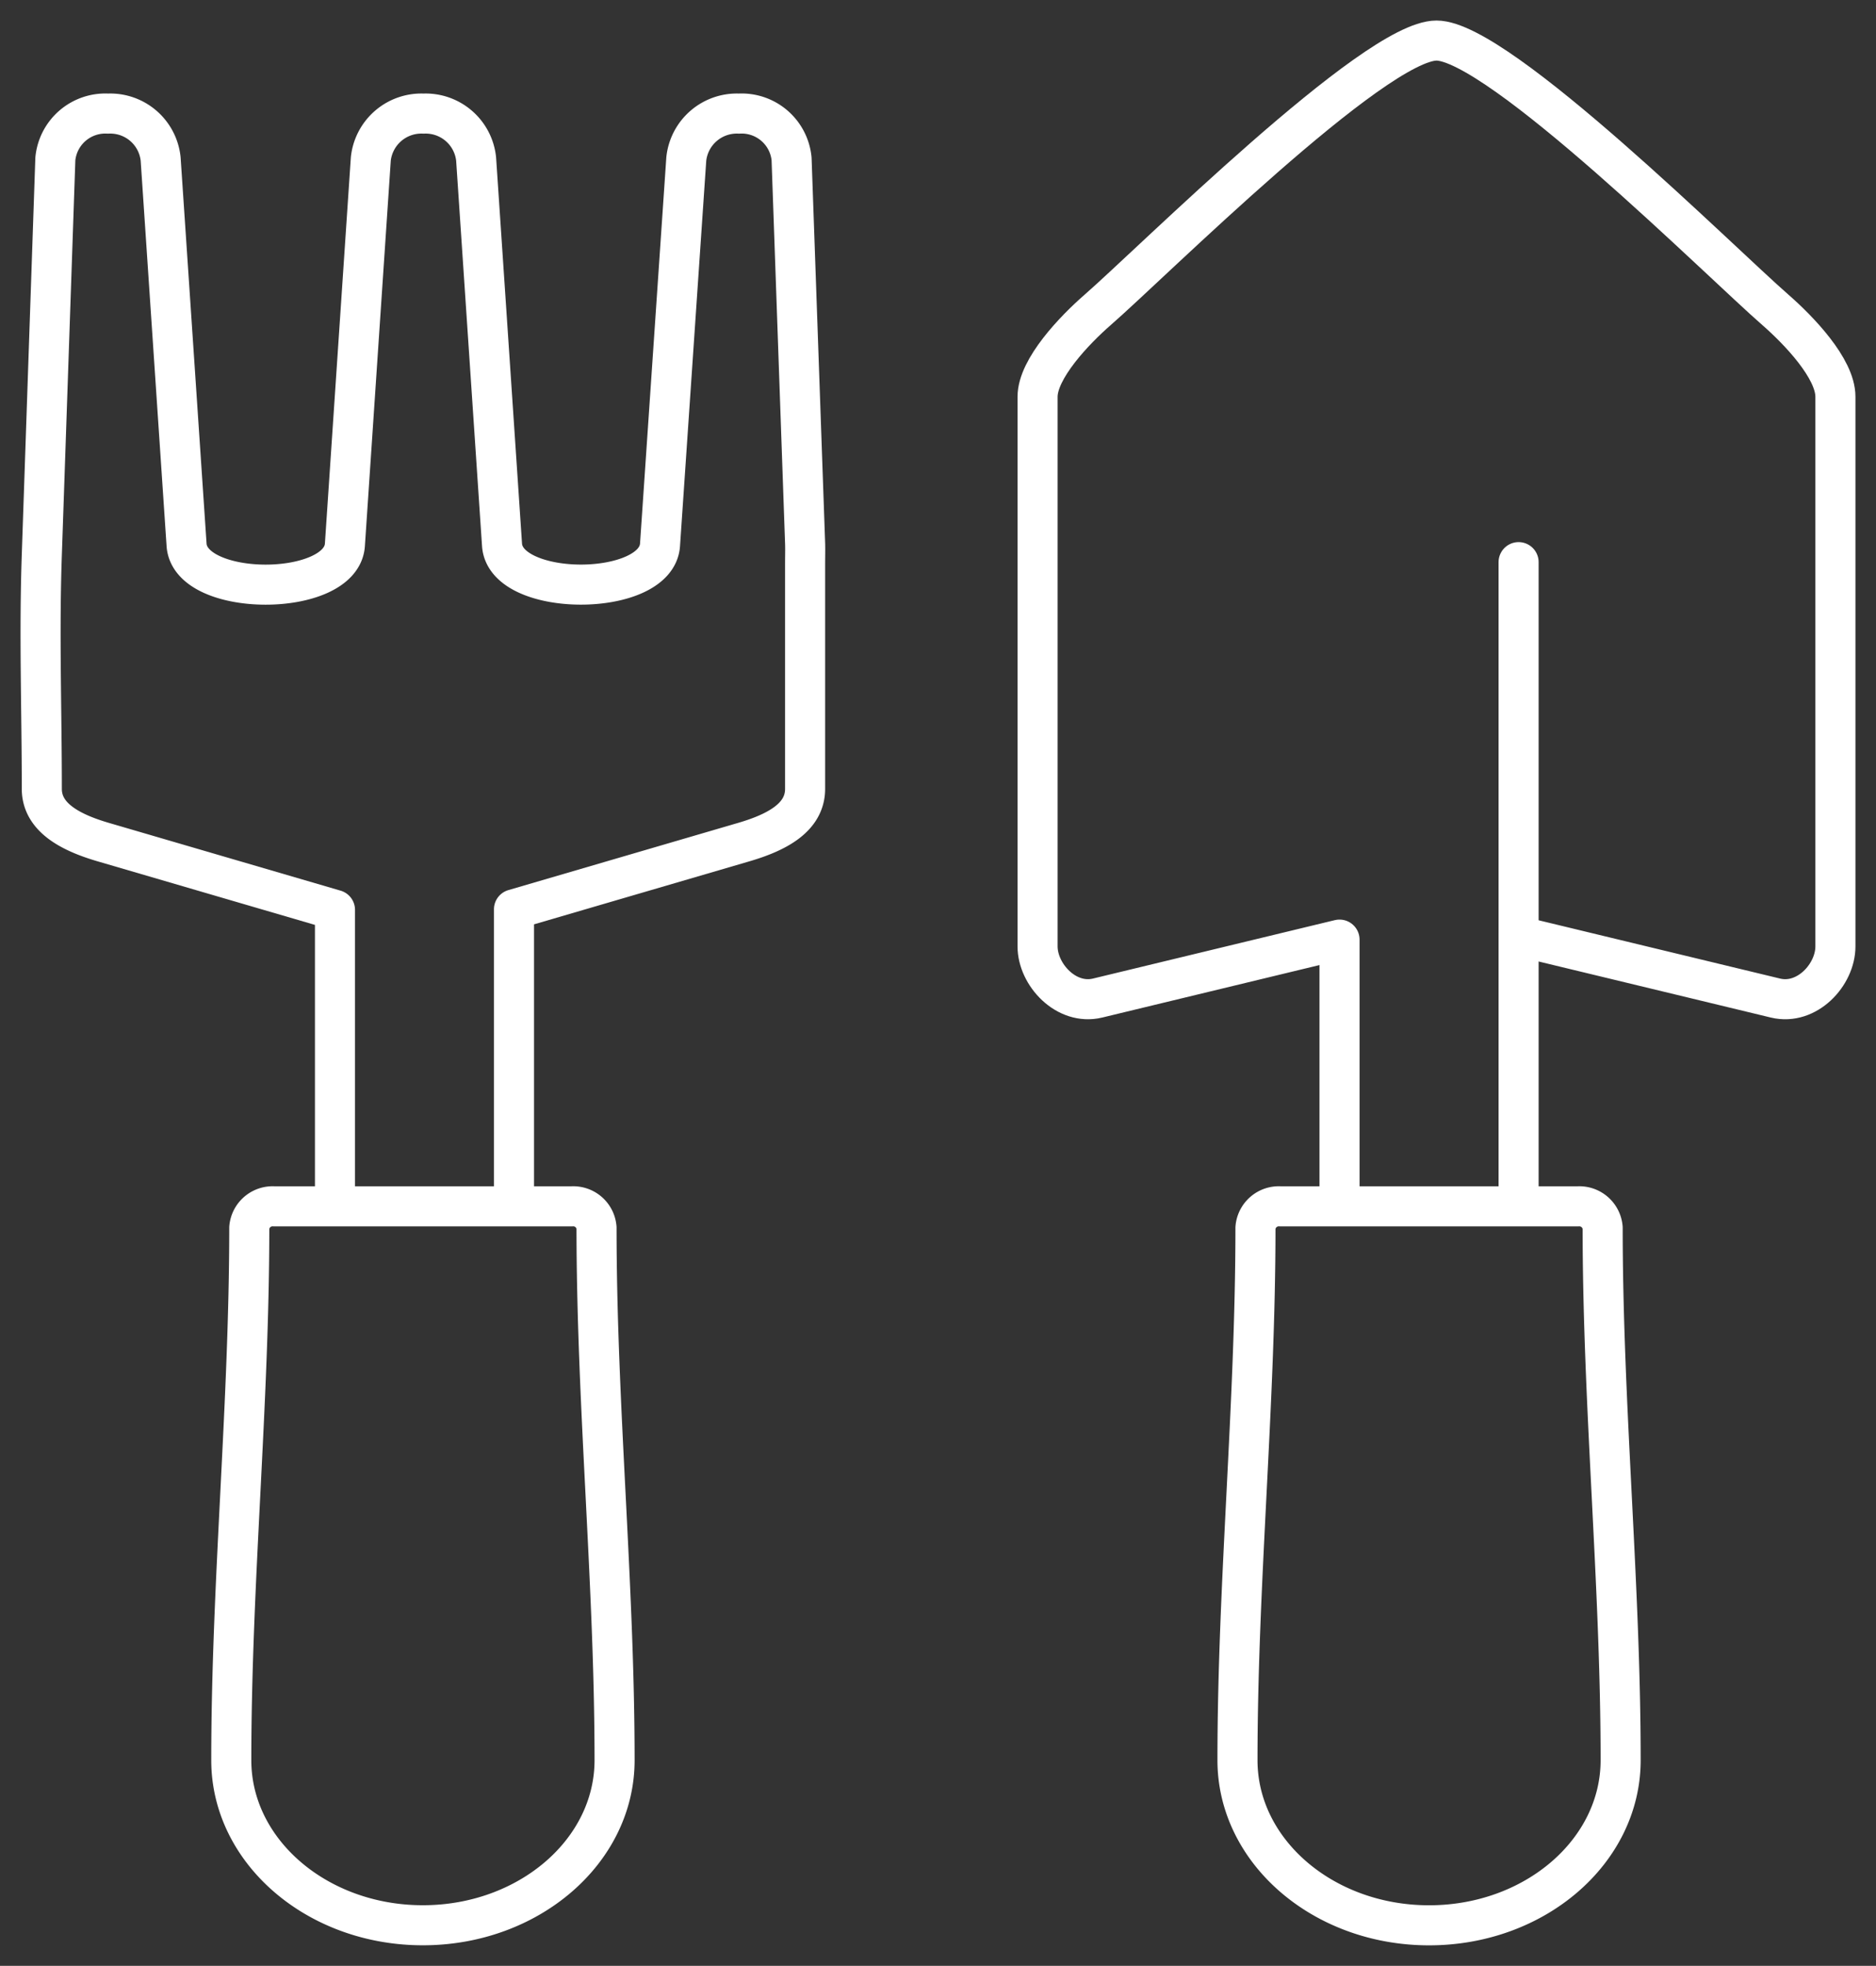 <svg xmlns="http://www.w3.org/2000/svg" xmlns:xlink="http://www.w3.org/1999/xlink" width="140.471" height="147.203" viewBox="0 0 140.471 147.203"><rect x="0" y="0" width="140.471" height="147.203" fill="#333333" stroke="none"/><defs><style>.a,.c{fill:none;}.b{clip-path:url(#a);}.c{stroke:#fff;stroke-linecap:round;stroke-linejoin:round;stroke-miterlimit:22.926;stroke-width:3px;}</style><clipPath id="a"><path class="a" d="M0-34.878H140.471v147.2H0Z" transform="translate(0 34.878)"/></clipPath></defs><g transform="translate(0 34.878)"><g class="b" transform="translate(0 -34.878)"><g transform="translate(77.691 3.037)"><path class="c" d="M27.487,51.167,46.72,55.81c2.351.566,4.486-1.743,4.486-3.87V10.781c0-2.127-2.756-4.984-4.491-6.5C42.66.753,25.976-15.888,21.338-15.888S.012.758-4.044,4.286c-1.722,1.5-4.491,4.394-4.491,6.5V51.94c0,2.11,2.14,4.436,4.491,3.87l18.119-4.377V70.649" transform="translate(8.535 15.888)"/></g><g transform="translate(113.709 42.094)"><path class="c" d="M0,36.231,0,16.749l0-28" transform="translate(0 11.25)"/></g><g transform="translate(92.66 90.33)"><path class="c" d="M0,31.648C0,38.472,6.424,44.01,14.345,44.01s14.345-5.537,14.345-12.362c0-13.223-1.346-26.589-1.346-39.867a1.754,1.754,0,0,0-1.861-1.608H3.212A1.755,1.755,0,0,0,1.346-8.219C1.346,5.059,0,18.425,0,31.648Z" transform="translate(0 9.827)"/></g><g transform="translate(3.038 8.506)"><path class="c" d="M27.049,61.257V40.564L44.2,35.546c2.41-.7,4.651-1.8,4.647-4.005V14.65c0-.473.017-1.059,0-1.511L47.835-15.628a3.757,3.757,0,0,0-3.946-3.393,3.805,3.805,0,0,0-3.938,3.393l-1.967,28.9c-.27,3.963-11.56,3.976-11.83,0l-1.941-28.9a3.8,3.8,0,0,0-3.942-3.393,3.807,3.807,0,0,0-3.942,3.393l-1.941,28.9c-.266,3.967-11.585,3.98-11.855,0L.591-15.628a3.793,3.793,0,0,0-3.942-3.393,3.76,3.76,0,0,0-3.942,3.393L-8.306,14.017c-.207,5.955,0,11.594,0,17.528,0,2.186,2.241,3.3,4.651,4l17.3,5.06V61.257" transform="translate(8.399 19.021)"/></g><g transform="translate(17.318 90.33)"><path class="c" d="M0,31.648c0,6.825,6.424,12.358,14.345,12.358S28.7,38.472,28.7,31.648c0-13.223-1.351-26.589-1.351-39.867a1.749,1.749,0,0,0-1.861-1.608H3.212a1.755,1.755,0,0,0-1.865,1.6C1.346,5.059,0,18.425,0,31.648Z" transform="translate(0 9.827)"/></g></g></g></svg>